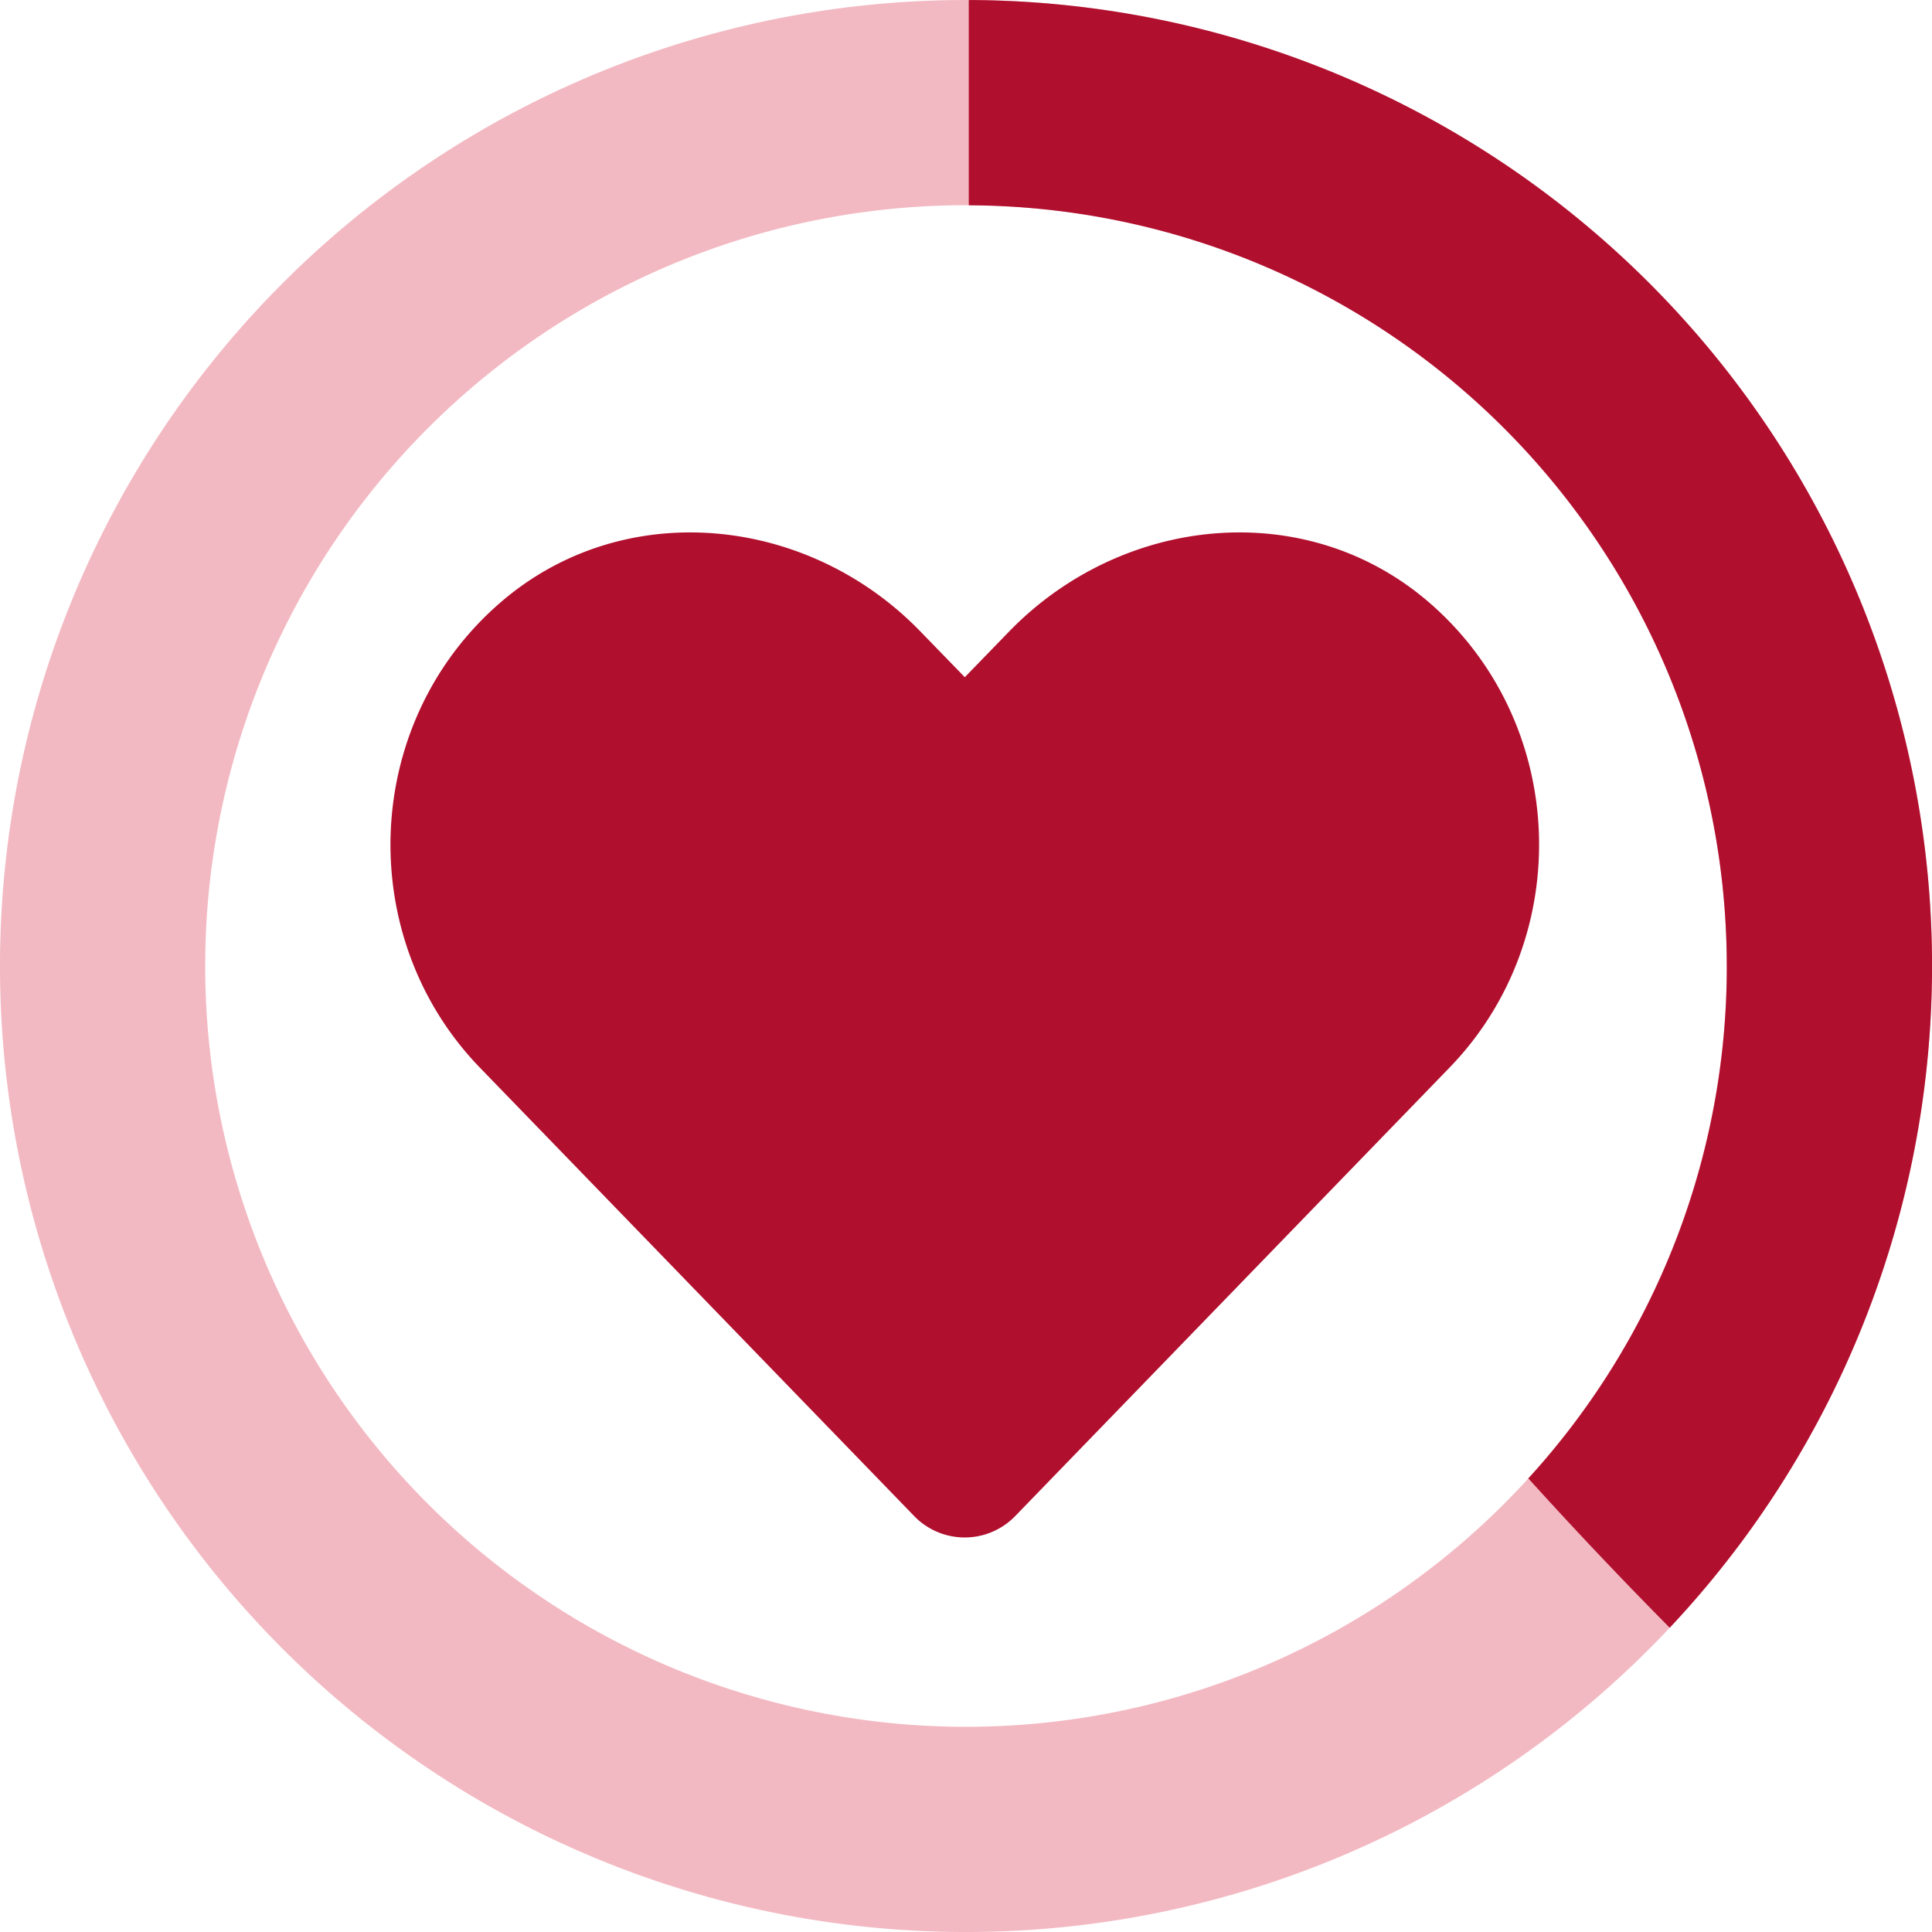 <svg xmlns="http://www.w3.org/2000/svg" width="291.76" height="291.761" viewBox="0 0 291.76 291.761">
  <g id="グループ_2322" data-name="グループ 2322" transform="translate(-1138.859 -1131.998)">
    <path id="Icon_awesome-heart" data-name="Icon awesome-heart" d="M156.619,12.625C138.055-3.2,110.444-.35,93.4,17.233L86.73,24.11l-6.674-6.877C63.05-.35,35.405-3.2,16.84,12.625-4.435,30.784-5.553,63.374,13.487,83.057L79.04,150.744a10.621,10.621,0,0,0,15.347,0l65.553-67.687c19.073-19.683,17.955-52.273-3.32-70.431Z" transform="translate(1197.828 1210.156)" fill="#b10f2e"/>
    <path id="パス_4137" data-name="パス 4137" d="M145.88,0A145.881,145.881,0,1,0,291.759,145.88,145.881,145.881,0,0,0,145.88,0m0,260.772A114.891,114.891,0,1,1,260.77,145.88a114.889,114.889,0,0,1-114.89,114.89" transform="translate(1138.859 1131.999)" fill="#f3b9c2"/>
    <path id="パス_4138" data-name="パス 4138" d="M201.472,145.878A114.465,114.465,0,0,1,171.5,223.257c1.14,1.249,2.273,2.506,3.419,3.75q8.8,9.582,17.932,18.8A145.867,145.867,0,0,0,87,0V31a114.884,114.884,0,0,1,114.468,114.88" transform="translate(1198.158 1132.002)" fill="#b10f2e"/>
  </g>
</svg>
